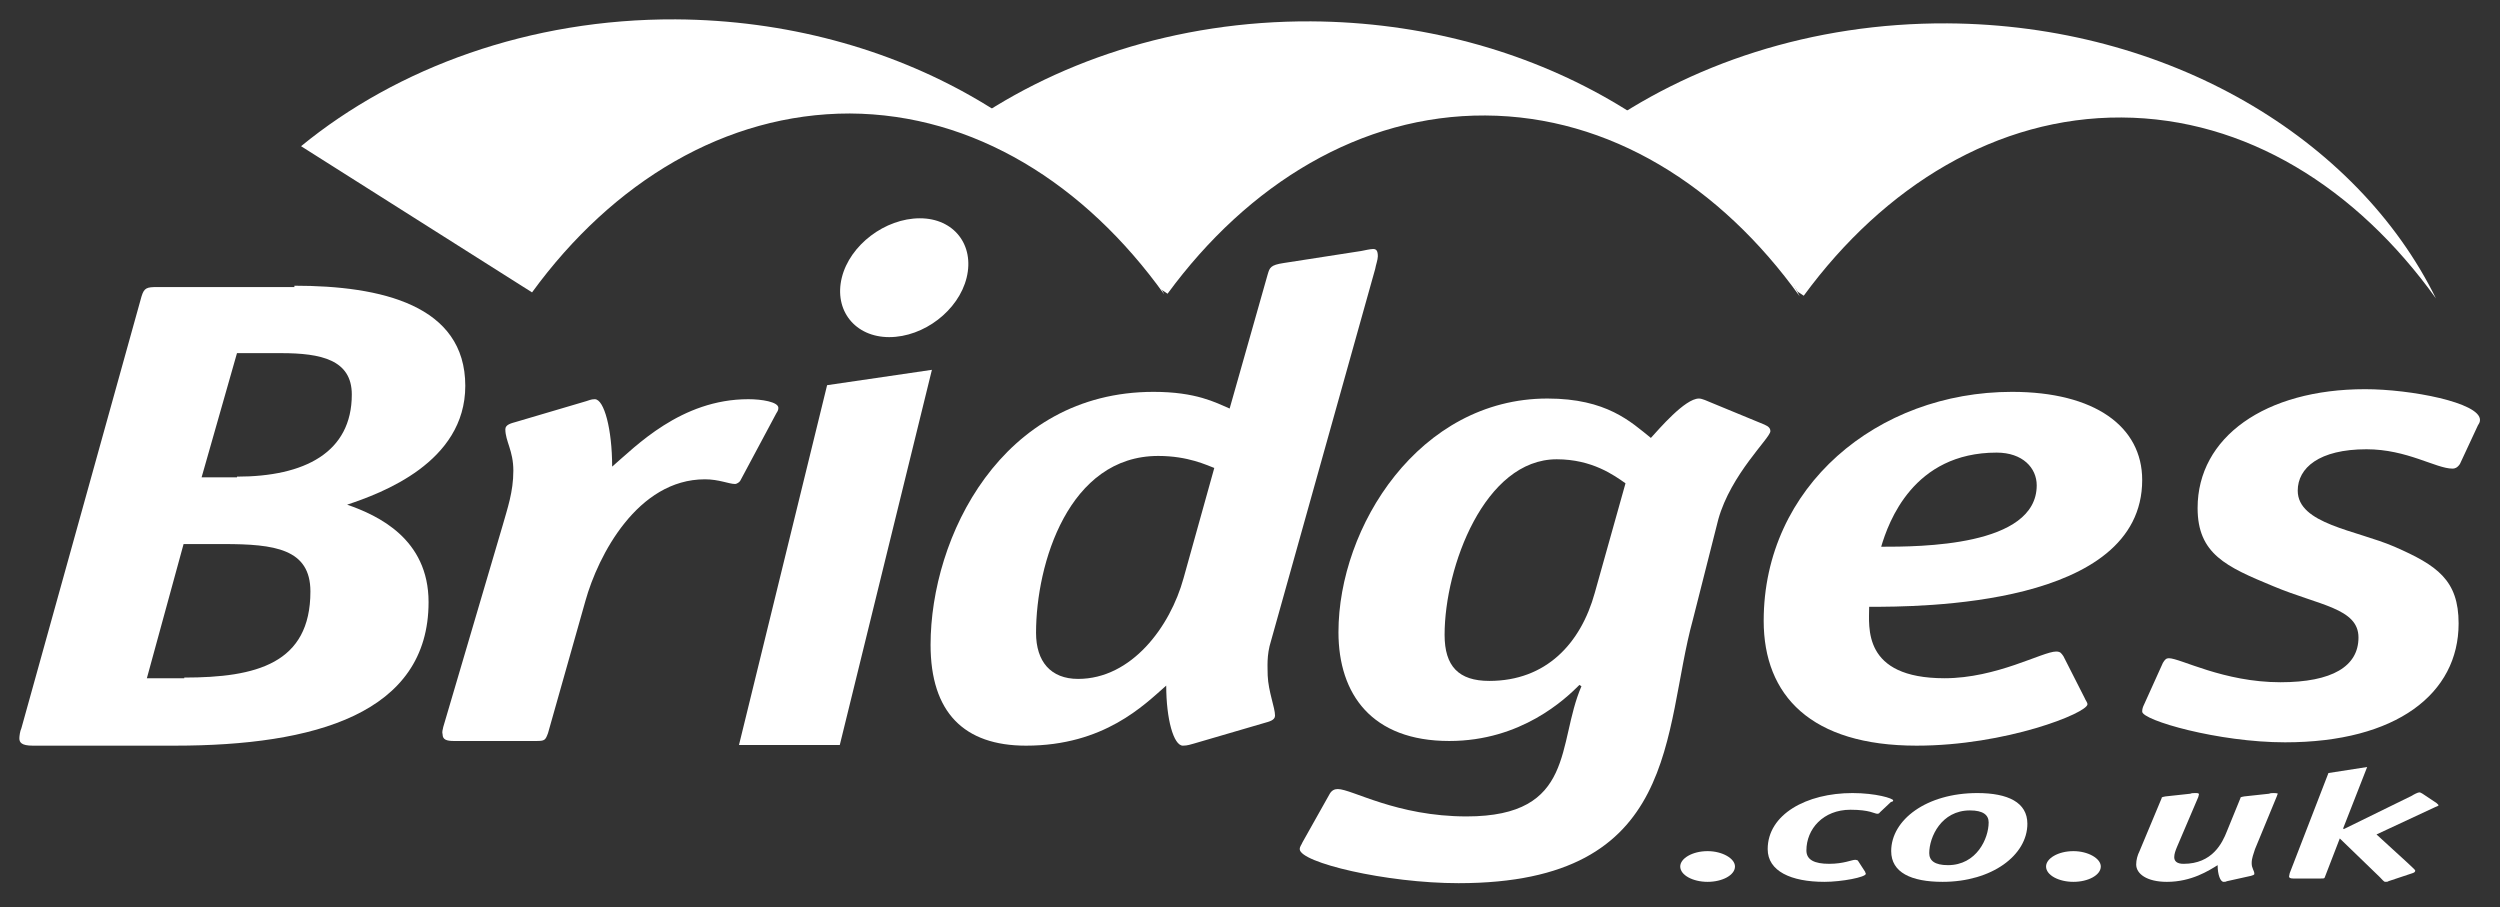 <?xml version="1.0" encoding="utf-8"?>
<!-- Generator: Adobe Illustrator 28.0.0, SVG Export Plug-In . SVG Version: 6.00 Build 0)  -->
<svg version="1.1" xmlns="http://www.w3.org/2000/svg" xmlns:xlink="http://www.w3.org/1999/xlink" x="0px" y="0px"
	 viewBox="0 0 374.5 135.9" style="enable-background:new 0 0 374.5 135.9;" xml:space="preserve">
<rect x="0" y="0" width="374.5" height="135.9" fill="#333333" stroke="none"/>
<style type="text/css">
	.st0{fill:#FFFFFF;}
	.st1{fill-rule:evenodd;clip-rule:evenodd;fill:#FFFFFF;}
</style>
<g id="Layer_2">
</g>
<g id="Layer_1">
	<path class="st0" d="M245.6,22.8c-1.5-0.8-3-1.5-4.6-2.2c-0.7-0.3-1.4-0.5-2.1-0.8C253,9.6,271.4,3.4,291.7,3.5
		c33.1,0.2,61.4,17.2,73.2,41.2c-11.9-16.6-28.5-27-47.1-27.1c-18.6-0.1-35.5,10.2-47.6,26.7l-0.9-0.6c-2.1-3.3-4.6-6.3-7.5-9
		C259,28.8,252.9,24.3,245.6,22.8z"/>
	<path class="st0" d="M150.3,22.6c-1.5-0.8-3-1.5-4.6-2.2c-0.7-0.3-1.4-0.5-2.1-0.8c14.1-10.3,32.6-16.5,52.8-16.4
		c33.1,0.2,61.4,17.2,73.2,41.2c-11.9-16.6-28.5-27-47.1-27.1c-18.6-0.1-35.5,10.2-47.6,26.7l-0.9-0.6c-2.1-3.3-4.6-6.3-7.5-9
		C163.7,28.6,157.7,24.1,150.3,22.6z"/>
	<path class="st0" d="M45.1,21.9C59.5,10.1,79.4,2.8,101.2,2.9c33.1,0.2,61.4,17.2,73.2,41.2c-11.9-16.6-28.5-27-47.1-27.1
		C108.7,17,91.8,27.2,79.7,43.8L45.1,21.9z"/>
	<g>
		<path class="st0" d="M123.9,57.7l15.7-2.3l-13.8,56.2h-15.1L123.9,57.7z M137.8,32.7c5.1,0,8.2,4,7,8.9c-1.2,4.9-6.4,8.9-11.6,8.9
			c-5.1,0-8.3-4-7.1-8.9C127.3,36.7,132.6,32.7,137.8,32.7z"/>
		<path class="st0" d="M44.1,42.8c13,0,25.6,2.9,25.6,15c0,11.5-12.6,16.1-17.7,17.8c4.6,1.6,12.2,5.1,12.2,14.6
			c0,16.7-17.1,21.5-38,21.5H4.9c-1.7,0-2-0.5-2-1.1c0-0.3,0.1-1.1,0.3-1.5l18-64.7c0.4-1.3,0.8-1.4,2.4-1.4H44.1z M35.5,71.4
			c10.1,0,17.2-3.6,17.2-12.3c0-5.2-4.6-6.2-10.6-6.2h-6.6l-5.3,18.6H35.5z M27.6,101.5c10.8,0,18.9-2.1,18.9-12.9
			c0-6.4-5.4-7.1-13-7.1h-6l-5.5,20.1H27.6z"/>
		<path class="st0" d="M82.1,109.8c-0.4,1.1-0.5,1.2-1.8,1.2H68c-1.1,0-1.7-0.2-1.7-1c-0.1-0.3,0-0.7,0.1-1.1l8.9-30.2
			c0.7-2.5,1.6-5,1.6-8.2c0-3-1.2-4.4-1.2-6.2c0-0.7,0.9-0.9,1.6-1.1l10.5-3.1c0.4-0.1,0.7-0.3,1.3-0.3c1.4,0,2.6,4.5,2.6,10.1
			c3.5-3,10.3-10.1,20.4-10.1c2,0,4.5,0.4,4.5,1.3c0,0.3-0.1,0.5-0.3,0.8L110.9,72c-0.1,0.2-0.5,0.5-0.8,0.5c-0.9,0-2.4-0.7-4.5-0.7
			c-10.1,0-16,11.4-17.9,18.2L82.1,109.8z"/>
		<path class="st0" d="M178.8,111.4c-0.4,0.1-0.9,0.3-1.6,0.3c-1.4,0-2.5-4-2.5-9c-3.3,2.9-9.3,9-21,9c-9.3,0-14.3-5-14.3-15.1
			c0-16.1,10.6-37.9,33.4-37.9c6.4,0,9.3,1.6,11.4,2.5l5.7-20.1c0.3-1,0.4-1.4,2.4-1.7l11.6-1.8c0.5-0.1,1.4-0.3,1.8-0.3
			c0.5,0,0.7,0.3,0.7,1.1c0,0.5-0.3,1.3-0.4,1.9L190.4,96c-0.7,2.2-0.5,4-0.5,5.2c0.1,2.4,1.1,4.8,1.1,6c0,0.7-0.9,0.9-1.6,1.1
			L178.8,111.4z M181.9,70.1c-1.1-0.4-3.9-1.8-8.4-1.8c-13.4,0-18.3,16.1-18.3,26.5c0,4.3,2.2,6.9,6.3,6.9c8,0,13.8-7.8,15.8-15.1
			L181.9,70.1z"/>
		<path class="st0" d="M253.6,92.8c-4.6,16.7-1.7,39.5-35.1,39.5c-10.9,0-23.8-3.1-23.8-5.1c0-0.4,0.3-0.7,0.4-1l4.1-7.3
			c0.3-0.5,0.7-0.7,1.2-0.7c2.1,0,8.8,4.1,19.3,4.1c16.4,0,13.5-11,17.2-19.5l-0.3-0.2c-2.1,2.1-8.7,8.4-19.5,8.4
			c-11.6,0-16.6-7-16.6-16.3c0-15.8,12.1-35,31.3-35c8.9,0,12.5,3.5,15.5,5.9c1.2-1.3,5.1-5.9,7.2-5.9c0.5,0,1.3,0.4,1.8,0.6l8,3.3
			c0.7,0.3,0.9,0.6,0.9,1c0,1-5.9,6.4-7.8,13.2L253.6,92.8z M243.5,72.4c-1.7-1.2-5-3.6-10.3-3.6c-10.8,0-16.8,16.1-16.8,26.3
			c0,4.7,2.1,6.9,6.7,6.9c8.5,0,13.7-5.6,15.8-13.2L243.5,72.4z"/>
		<path class="st0" d="M312.3,104.6c0.1,0.3,0.4,0.6,0.4,0.9c0,1.3-12.2,6.2-25.6,6.2c-15.8,0-22.9-7.5-22.9-18.7
			c0-20.1,17-34.3,37.2-34.3c12.4,0,19.5,5.2,19.5,13.2c0,19-33.4,19-40.9,19c0,3-1.1,10.7,11.3,10.7c7.8,0,14.7-4,16.7-4
			c0.7,0,0.8,0.3,1.1,0.7L312.3,104.6z M281.8,81.9c5.7,0,23.3,0,23.3-9.2c0-2.6-2.1-4.9-6-4.9C286.6,67.8,282.9,78.2,281.8,81.9z"
			/>
		<path class="st0" d="M368.5,69.5c-0.4,0.6-0.8,0.7-1.1,0.7c-2.5,0-6.8-2.9-12.9-2.9c-7.1,0-10.3,2.8-10.3,6.2
			c0,5,8.7,5.9,14.5,8.4c6.4,2.8,9.6,5,9.6,11.5c0,10.5-9.3,17.8-26,17.8c-10,0-21.4-3.3-21.4-4.6c0-0.4,0.1-0.7,0.3-1.1l2.8-6.2
			c0.3-0.5,0.5-0.7,0.9-0.7c1.7,0,8.2,3.6,16.7,3.6c7.8,0,11.7-2.4,11.7-6.7c0-4.4-5.9-4.8-12.8-7.7c-7-2.9-11.3-4.8-11.3-11.7
			c0-10.6,10.1-17.8,25.1-17.8c6.8,0,17.2,2,17.2,4.6c0,0.3-0.1,0.5-0.3,0.8L368.5,69.5z"/>
	</g>
	<path class="st1" d="M255.8,127.5c-2.3,0-4.1,1.1-4.1,2.3c0,1.3,1.9,2.3,4.1,2.3c2.2,0,4.1-1,4.1-2.3
		C259.9,128.6,258,127.5,255.8,127.5z"/>
	<path class="st1" d="M283.6,119.9c0-0.3-2.6-1.1-6.1-1.1c-6.9,0-12.7,3.2-12.7,8.4c0,3.3,3.5,4.9,8.5,4.9c2.6,0,6.2-0.7,6.2-1.2
		c0-0.1-0.1-0.2-0.1-0.3l-1.1-1.7c0,0-0.2-0.1-0.4-0.1c-0.5,0-1.7,0.6-3.9,0.6c-2.2,0-3.4-0.6-3.4-2c0-3.2,2.5-6.1,6.6-6.1
		c2.9,0,3.6,0.6,4,0.6c0.1,0,0.3,0,0.4-0.2l1.7-1.6C283.4,120.2,283.6,120,283.6,119.9z"/>
	<path class="st0" d="M296.2,118.8c-7.6,0-12.9,4-12.9,8.7c0,3.2,3,4.6,7.7,4.6c7.4,0,12.7-4,12.7-8.7
		C303.7,120.2,300.8,118.8,296.2,118.8z M291.8,129.6c-2,0-2.8-0.7-2.8-1.8c0-2.4,1.8-6.4,6.1-6.4c2,0,2.8,0.7,2.8,1.8
		C297.9,125.6,296.1,129.6,291.8,129.6z"/>
	<path class="st0" d="M310.6,127.5c-2.3,0-4.1,1.1-4.1,2.3c0,1.3,1.9,2.3,4.1,2.3c2.2,0,4.1-1,4.1-2.3
		C314.7,128.6,312.8,127.5,310.6,127.5z"/>
	<path class="st1" d="M340.6,118.8c-0.2,0-0.5,0-0.7,0.1l-3.7,0.4c-0.5,0.1-0.6,0.1-0.6,0.3l-2,4.9c-0.7,1.8-2.2,4.9-6.5,4.9
		c-1,0-1.4-0.4-1.4-1c0-0.5,0.2-1,0.4-1.5l3.2-7.5c0-0.1,0.1-0.3,0.1-0.4c0-0.2-0.2-0.2-0.6-0.2c-0.2,0-0.5,0-0.7,0.1l-3.7,0.4
		c-0.5,0.1-0.6,0.1-0.6,0.3l-3.3,7.9c-0.3,0.6-0.5,1.3-0.5,2c0,1.4,1.6,2.6,4.6,2.6c3.7,0,6.3-1.7,7.6-2.5c0,1.4,0.4,2.5,0.9,2.5
		c0.2,0,0.3,0,0.5-0.1l3.6-0.8c0.2-0.1,0.5-0.1,0.5-0.3c0-0.5-0.4-0.8-0.4-1.6c0-0.8,0.3-1.4,0.5-2.1l3.3-8c0-0.1,0.1-0.2,0.1-0.3
		C341.3,118.9,341.1,118.8,340.6,118.8z"/>
	<path class="st0" d="M365,120.3l-2.1-1.4c-0.2-0.1-0.3-0.2-0.5-0.2c-0.2,0-0.8,0.3-1.1,0.5l-10.2,5l-0.1-0.1l3.6-9.2l-5.8,0.9
		l-5.8,15c0,0.1-0.1,0.4-0.1,0.5c0,0.2,0.2,0.3,0.6,0.3h4.2c0.5,0,0.5,0,0.6-0.3l2.2-5.7l6,5.8c0.3,0.3,0.6,0.7,0.8,0.7
		c0.2,0,0.4,0,0.5-0.1l3.6-1.2c0.3-0.1,0.4-0.2,0.4-0.4c0-0.1-0.8-0.8-1.1-1.1L356,125l8.8-4.1c0.3-0.1,0.5-0.2,0.5-0.3
		C365.2,120.5,365.1,120.4,365,120.3z"/>
</g>
</svg>
